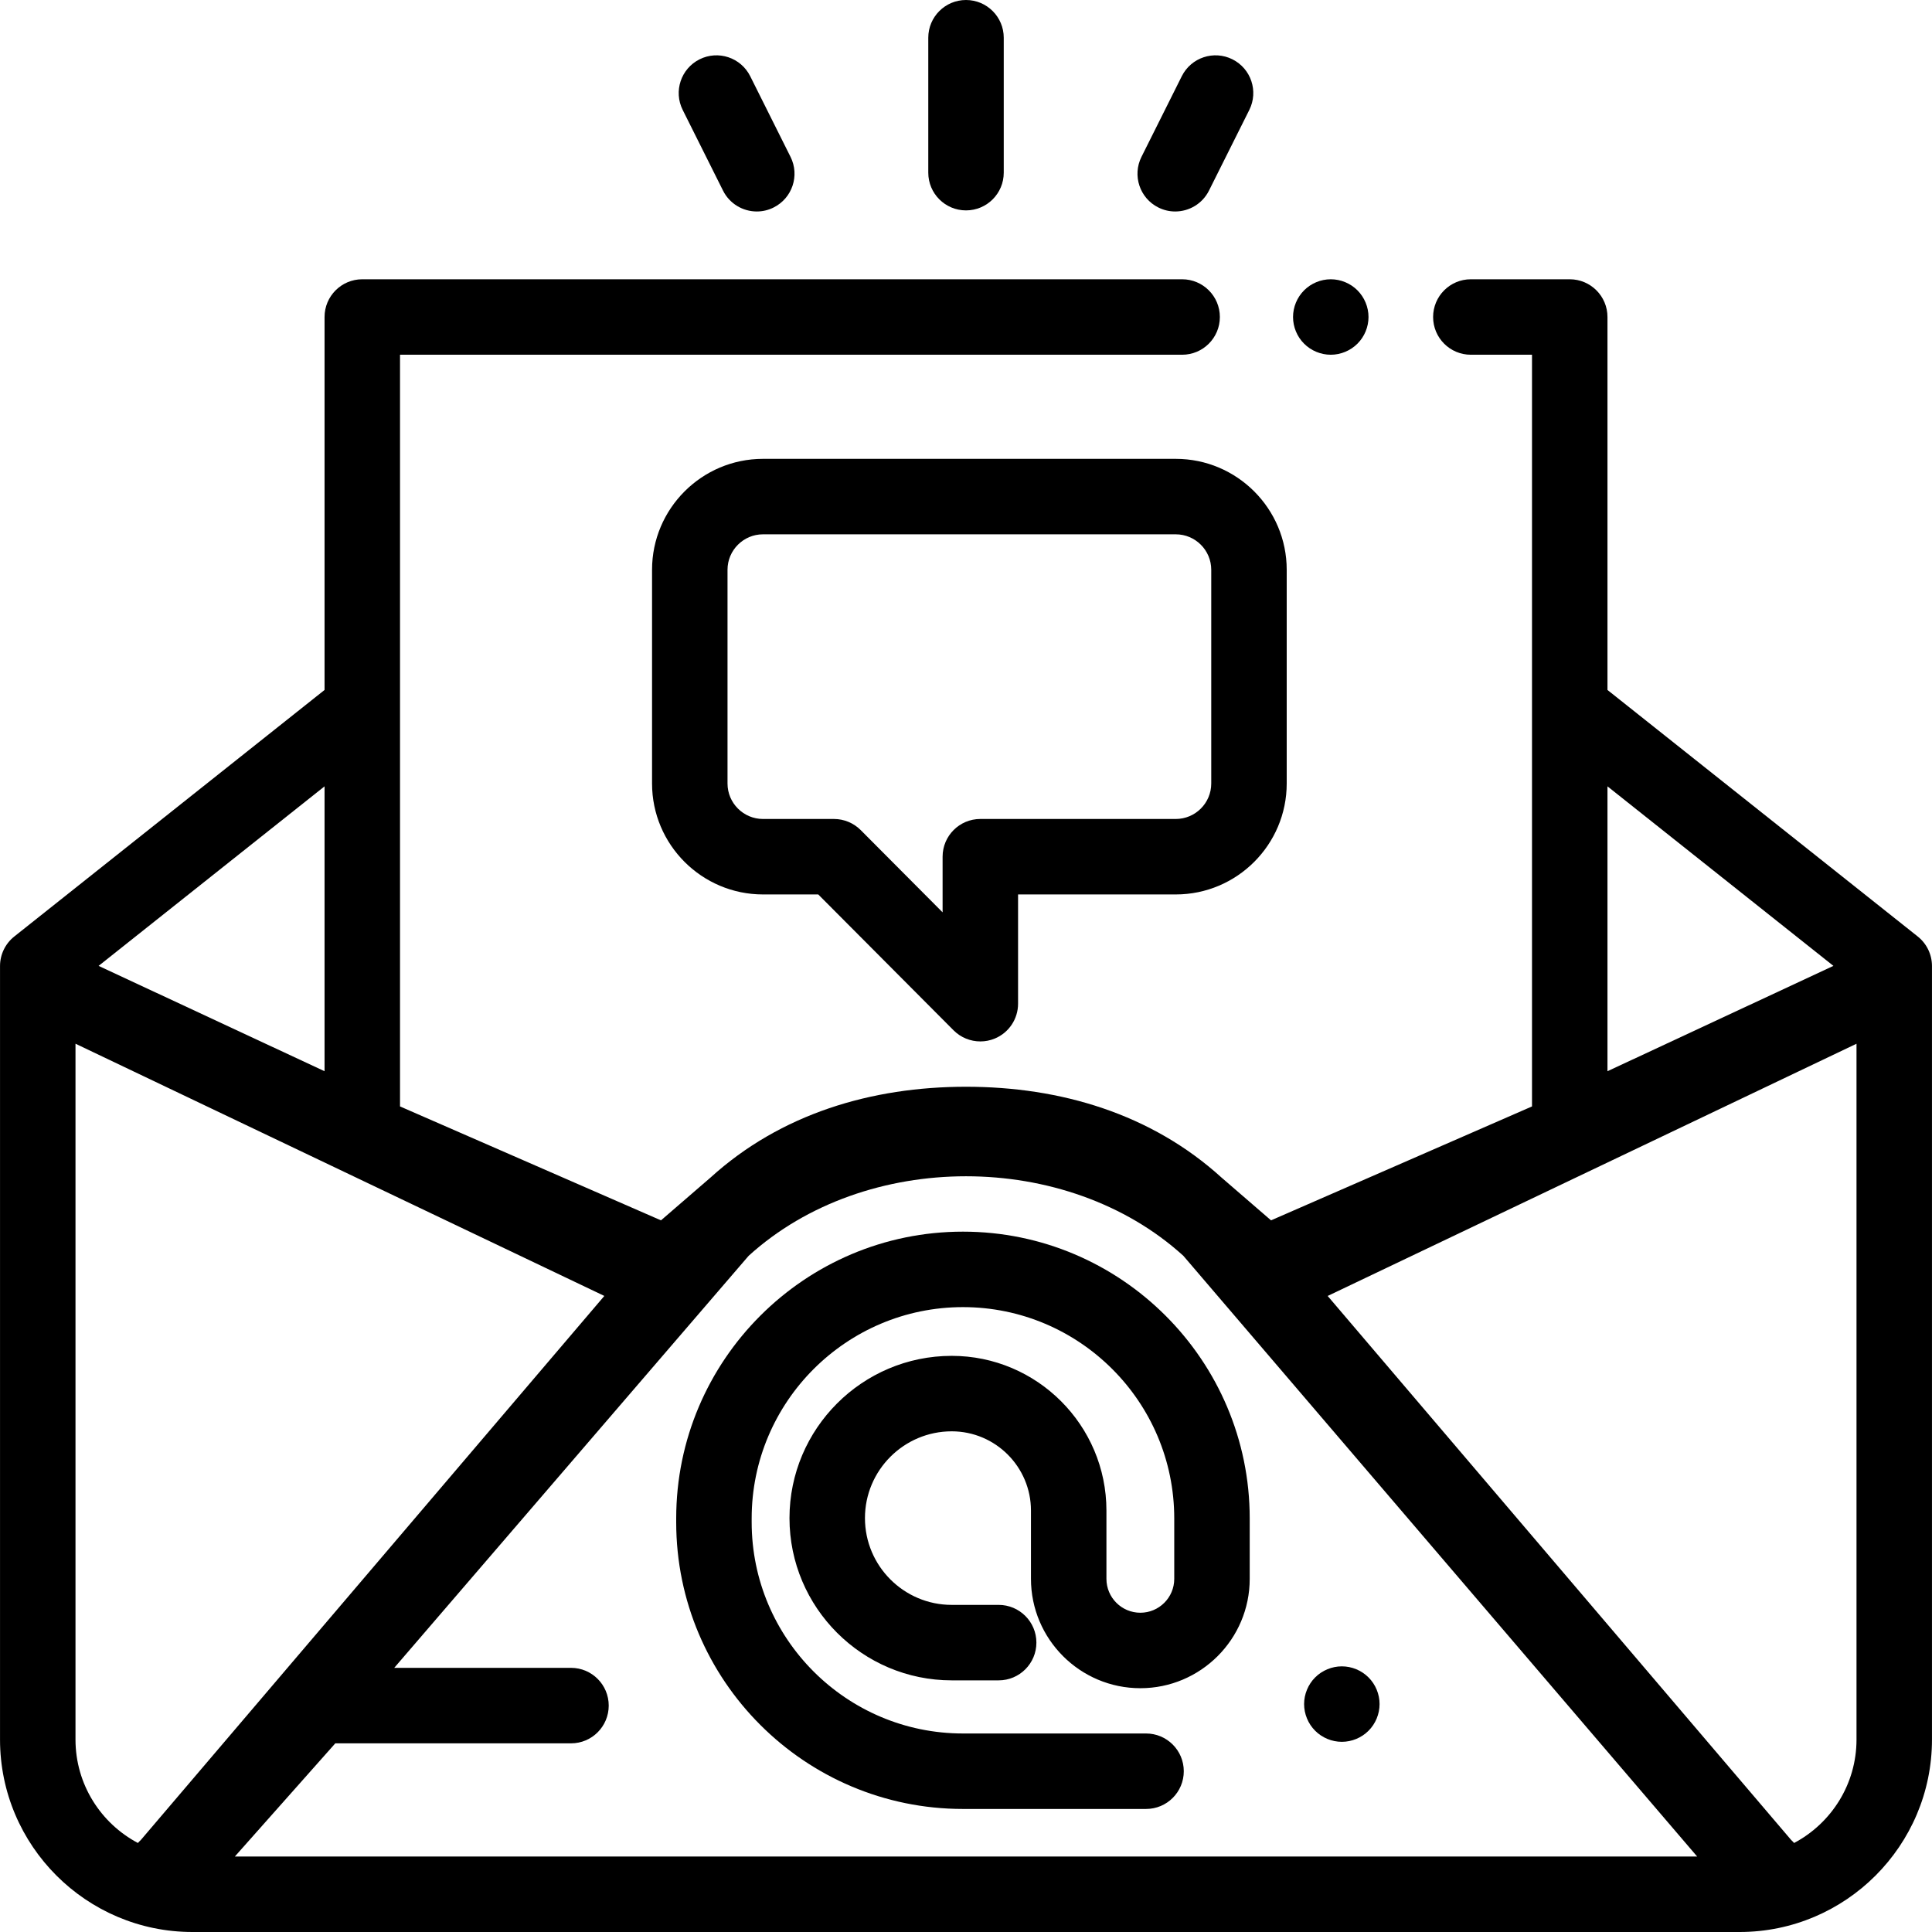 <?xml version="1.0" encoding="UTF-8"?> <svg xmlns="http://www.w3.org/2000/svg" width="80" height="80" viewBox="0 0 80 80" fill="none"><g clip-path="url(#clip0)"><path d="M79.409 38.778L66.562 28.57V13.127C66.562 12.264 65.862 11.564 64.999 11.564H60.904C60.041 11.564 59.342 12.264 59.342 13.127C59.342 13.99 60.041 14.689 60.904 14.689H63.437V45.815L52.631 50.532L50.58 48.76C47.678 46.124 43.921 45 40 45C36.08 45 32.323 46.124 29.421 48.76L27.37 50.532L16.564 45.815V14.689H48.949C49.812 14.689 50.512 13.99 50.512 13.127C50.512 12.264 49.812 11.564 48.949 11.564H15.001C14.138 11.564 13.439 12.264 13.439 13.127V28.57L0.592 38.778C0.219 39.074 0.001 39.525 0.001 40.001V72.031C0.001 76.425 3.576 80 7.97 80H72.031C76.424 80 79.999 76.425 79.999 72.031V40.001C79.999 39.525 79.782 39.074 79.409 38.778ZM66.562 32.561L75.918 39.995L66.562 44.357V32.561ZM13.439 32.561V44.357L4.083 39.995L13.439 32.561ZM5.834 76.187C5.79 76.227 5.749 76.27 5.71 76.314C4.175 75.501 3.126 73.886 3.126 72.031V43.218L25.024 53.662L5.834 76.187ZM9.724 76.875L13.884 72.188H23.644C24.507 72.188 25.206 71.488 25.206 70.625C25.206 69.762 24.507 69.062 23.644 69.062H16.324L31 52C35.834 47.609 44.167 47.609 49 52L70.276 76.875H9.724ZM76.874 72.031C76.874 73.886 75.825 75.5 74.29 76.314C74.251 76.27 74.21 76.227 74.166 76.187L54.976 53.663L76.874 43.219V72.031Z" fill="black"></path><path d="M48.686 19H31.594C29.061 19 27 21.061 27 23.593V32.443C27 34.976 29.061 37.037 31.594 37.037H33.882L39.486 42.664C39.786 42.964 40.186 43.123 40.594 43.123C40.795 43.123 40.997 43.085 41.19 43.005C41.775 42.764 42.156 42.193 42.156 41.561V37.037H48.686C51.219 37.037 53.28 34.976 53.28 32.443V23.593C53.28 21.061 51.219 19 48.686 19ZM50.155 32.443C50.155 33.253 49.496 33.912 48.686 33.912H40.593C39.731 33.912 39.031 34.611 39.031 35.474V37.778L35.639 34.371C35.345 34.077 34.947 33.912 34.532 33.912H31.594C30.784 33.912 30.125 33.253 30.125 32.443V23.593C30.125 22.784 30.784 22.125 31.594 22.125H48.686C49.496 22.125 50.155 22.784 50.155 23.593V32.443Z" fill="black"></path><path d="M56.209 12.022C55.919 11.731 55.515 11.564 55.105 11.564C54.692 11.564 54.29 11.731 54 12.022C53.708 12.313 53.542 12.716 53.542 13.127C53.542 13.538 53.708 13.941 54 14.231C54.29 14.522 54.692 14.689 55.105 14.689C55.515 14.689 55.919 14.522 56.209 14.231C56.5 13.941 56.667 13.538 56.667 13.127C56.667 12.716 56.5 12.313 56.209 12.022Z" fill="black"></path><path d="M40 0C39.137 0 38.438 0.7 38.438 1.562V7.15C38.438 8.013 39.137 8.712 40 8.712C40.863 8.712 41.563 8.013 41.563 7.15V1.562C41.563 0.7 40.863 0 40 0Z" fill="black"></path><path d="M32.734 6.495L31.064 3.154C30.678 2.383 29.74 2.07 28.968 2.456C28.196 2.842 27.883 3.78 28.269 4.552L29.939 7.893C30.213 8.44 30.765 8.757 31.338 8.757C31.573 8.757 31.811 8.704 32.035 8.591C32.807 8.205 33.12 7.267 32.734 6.495Z" fill="black"></path><path d="M51.032 2.456C50.26 2.07 49.322 2.383 48.936 3.154L47.266 6.495C46.88 7.267 47.193 8.206 47.964 8.591C48.189 8.704 48.427 8.757 48.662 8.757C49.235 8.757 49.787 8.44 50.061 7.893L51.731 4.552C52.117 3.78 51.804 2.842 51.032 2.456Z" fill="black"></path><path d="M56.667 69.458C56.377 69.167 55.975 69 55.562 69C55.152 69 54.748 69.167 54.458 69.458C54.167 69.748 54 70.152 54 70.562C54 70.973 54.167 71.377 54.458 71.667C54.748 71.958 55.151 72.125 55.562 72.125C55.975 72.125 56.377 71.958 56.667 71.667C56.959 71.377 57.125 70.973 57.125 70.562C57.125 70.152 56.959 69.748 56.667 69.458Z" fill="black"></path><path d="M39.874 51C33.327 51 28 56.327 28 62.874V63.032C28 69.579 33.327 74.905 39.874 74.905H47.456C48.319 74.905 49.018 74.206 49.018 73.343C49.018 72.48 48.319 71.78 47.456 71.78H39.874C35.05 71.78 31.125 67.856 31.125 63.031V62.873C31.125 58.049 35.05 54.125 39.874 54.125C44.698 54.125 48.623 58.049 48.623 62.873V65.377C48.623 66.151 47.993 66.78 47.219 66.78C46.445 66.78 45.815 66.151 45.815 65.377V62.549C45.815 59.017 42.941 56.143 39.409 56.143C35.705 56.143 32.691 59.157 32.691 62.862C32.691 66.566 35.705 69.58 39.409 69.58H41.352C42.215 69.58 42.915 68.88 42.915 68.017C42.915 67.155 42.215 66.455 41.352 66.455H39.409C37.428 66.455 35.816 64.843 35.816 62.861C35.816 60.88 37.428 59.268 39.409 59.268C41.219 59.268 42.69 60.74 42.69 62.549V65.376C42.69 67.873 44.722 69.905 47.219 69.905C49.716 69.905 51.748 67.874 51.748 65.376V62.873C51.748 56.327 46.421 51 39.874 51Z" fill="black"></path></g><defs><clipPath id="clip0"><rect width="80" height="80" fill="white"></rect></clipPath></defs></svg> 
